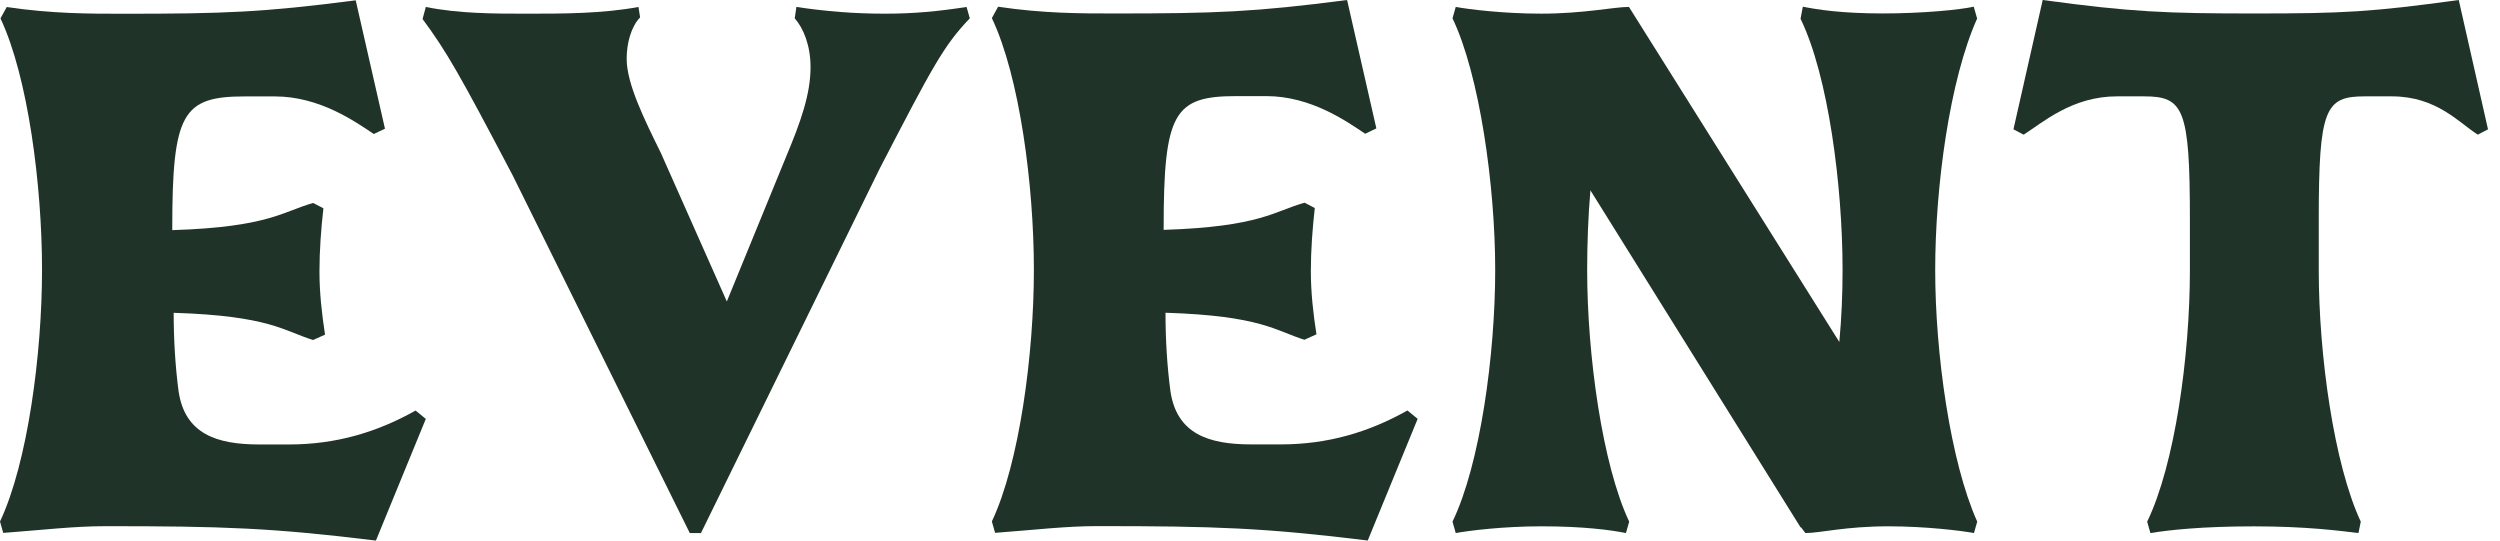 <svg width="74" height="16" viewBox="0 0 74 16" fill="none" xmlns="http://www.w3.org/2000/svg">
<path d="M9.264 10.063C8.398 9.795 7.979 9.348 5.141 9.259C5.141 10.063 5.189 10.84 5.285 11.575C5.47 12.84 6.405 13.156 7.67 13.156H8.556C9.938 13.156 11.154 12.798 12.302 12.152L12.604 12.4L11.127 16.001C8.034 15.623 6.604 15.575 3.12 15.575C2.185 15.575 1.292 15.685 0.096 15.774L0 15.437C0.818 13.706 1.244 10.476 1.244 7.988C1.244 5.5 0.832 2.277 0.014 0.545L0.199 0.208C1.533 0.407 2.66 0.407 3.642 0.407C6.639 0.407 7.786 0.366 10.529 0.009L11.395 3.809L11.065 3.967C10.529 3.61 9.47 2.854 8.137 2.854H7.25C5.402 2.854 5.099 3.342 5.099 6.771V6.812C7.958 6.723 8.377 6.256 9.271 6.008L9.573 6.166C9.505 6.764 9.456 7.41 9.456 8.036C9.456 8.661 9.525 9.28 9.621 9.905L9.271 10.063H9.264Z" fill="#203329"/>
<path d="M21.504 8.948L23.263 4.653C23.71 3.587 23.992 2.783 23.992 1.986C23.992 1.34 23.779 0.831 23.524 0.543L23.573 0.206C24.459 0.337 25.284 0.405 26.198 0.405C27.043 0.405 27.765 0.337 28.61 0.206L28.706 0.543C27.936 1.347 27.607 1.965 26.04 4.989L20.748 15.779H20.418L15.174 5.189C13.607 2.206 13.229 1.539 12.508 0.563L12.604 0.206C13.587 0.405 14.638 0.405 15.601 0.405C16.652 0.405 17.827 0.405 18.899 0.206L18.947 0.515C18.686 0.783 18.549 1.271 18.549 1.739C18.549 2.474 19.064 3.519 19.559 4.522L21.525 8.948H21.504Z" fill="#203329"/>
<path d="M38.623 10.061C37.757 9.793 37.338 9.347 34.499 9.257C34.499 10.061 34.547 10.838 34.644 11.573C34.829 12.838 35.764 13.154 37.029 13.154H37.915C39.296 13.154 40.513 12.796 41.66 12.15L41.963 12.398L40.485 15.999C37.393 15.621 35.963 15.573 32.479 15.573C31.544 15.573 30.651 15.683 29.455 15.772L29.359 15.435C30.177 13.704 30.603 10.474 30.603 7.986C30.603 5.498 30.183 2.268 29.359 0.536L29.544 0.199C30.878 0.399 32.005 0.399 32.987 0.399C35.984 0.399 37.132 0.357 39.874 0L40.74 3.8L40.41 3.959C39.874 3.601 38.815 2.845 37.482 2.845H36.596C34.747 2.845 34.444 3.333 34.444 6.762V6.804C37.303 6.714 37.723 6.247 38.616 6L38.918 6.158C38.85 6.756 38.801 7.402 38.801 8.027C38.801 8.652 38.87 9.271 38.967 9.896L38.616 10.054L38.623 10.061Z" fill="#203329"/>
<path d="M58.526 0.542C57.708 2.363 57.282 5.524 57.282 7.992C57.282 10.459 57.728 13.661 58.526 15.441L58.429 15.778C58.058 15.709 57 15.579 55.9 15.579C54.615 15.579 53.887 15.778 53.44 15.778L53.303 15.599V15.62L47.076 5.634C47.008 6.438 46.98 7.236 46.98 7.992C46.98 10.507 47.427 13.751 48.224 15.441L48.128 15.778C47.681 15.689 46.884 15.579 45.619 15.579C44.492 15.579 43.468 15.709 43.09 15.778L42.994 15.441C43.812 13.751 44.258 10.5 44.258 7.992C44.258 5.483 43.791 2.205 42.994 0.542L43.09 0.205C43.461 0.274 44.492 0.404 45.619 0.404C46.884 0.404 47.77 0.205 48.217 0.205L54.444 10.122C54.512 9.387 54.54 8.679 54.54 7.985C54.54 5.518 54.12 2.246 53.296 0.556L53.364 0.198C53.811 0.288 54.533 0.398 55.729 0.398C56.924 0.398 58.024 0.288 58.423 0.198L58.519 0.535L58.526 0.542Z" fill="#203329"/>
<path d="M64.821 6.501C64.821 3.209 64.635 2.852 63.46 2.852H62.663C61.33 2.852 60.464 3.629 59.9 3.986L59.598 3.828L60.464 0C63.089 0.357 64.12 0.399 66.738 0.399C69.356 0.399 70.181 0.357 72.779 0L73.645 3.828L73.343 3.986C72.779 3.629 72.126 2.852 70.793 2.852H69.996C68.827 2.852 68.635 3.209 68.635 6.501V7.993C68.635 10.508 69.082 13.731 69.879 15.442L69.81 15.779C69.246 15.71 68.264 15.58 66.718 15.58C65.171 15.58 64.188 15.69 63.652 15.779L63.556 15.442C64.374 13.752 64.821 10.549 64.821 7.993V6.501Z" fill="#203329"/>
</svg>
